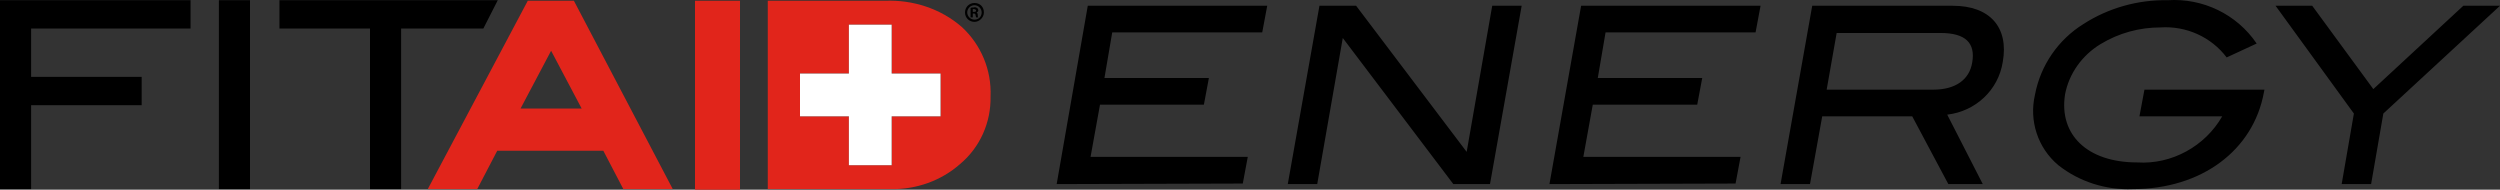 <?xml version="1.0" encoding="utf-8"?>
<!-- Generator: Adobe Illustrator 26.0.3, SVG Export Plug-In . SVG Version: 6.00 Build 0)  -->
<svg version="1.1" id="Layer_1" xmlns="http://www.w3.org/2000/svg" xmlns:xlink="http://www.w3.org/1999/xlink" x="0px" y="0px" viewBox="25 13.763 450 34.137" style="enable-background:new 0 0 500 61.7;" xml:space="preserve">
<rect x="25" y="13.763" width="450" height="34.137" fill="#333333" stroke="none"/>
<style type="text/css">
	.st0{fill:#E1251B;}
	.st1{fill:#FFFFFF;}
</style>
<g id="Group_385_00000017505851433858201370000005762956247482999959_">
	<path id="Path_1413_00000044171648300573362910000015797065425664523153_" d="M215.2,46.9l5.6-32.1h32.3l-0.9,4.8h-27l-1.4,8.2
		h18.8l-0.9,4.8H223l-1.7,9.4h28.3l-0.9,4.8L215.2,46.9z M286.6,46.9l-19.9-26.3l-4.6,26.3h-5.3l5.7-32.1h6.6l19.9,26.3l4.6-26.3
		h5.3l-5.7,32.1H286.6z M303.9,46.9l5.7-32.1h32.3l-0.9,4.8h-27l-1.4,8.2h18.8l-0.9,4.8h-18.8l-1.7,9.4h28.3l-0.9,4.8L303.9,46.9z
		 M375.7,46.9l-6.5-12.2H353l-2.2,12.2h-5.3l5.7-32.1h25.3c6.7,0,10.1,3.9,9,10.1c-0.8,5.1-4.9,8.9-10,9.5l6.4,12.5H375.7z M380,25
		c0.6-3.5-1.2-5.3-5.7-5.3h-18.7l-1.8,10.2H373C377,29.9,379.5,28.1,380,25 M408.9,47.8c-4.8,0.2-9.6-1.3-13.4-4.3
		c-3.7-3.1-5.3-8-4.2-12.7c1-5.3,4.2-9.9,8.7-12.7c4.5-2.9,9.8-4.4,15.2-4.3c6.3-0.4,12.4,2.5,16,7.8l-5.4,2.5
		c-2.8-3.7-7.3-5.7-11.9-5.4c-3.8,0-7.5,1-10.8,3c-3.3,2-5.7,5.3-6.4,9.1C395.6,38,400.7,43,409.7,43c6.2,0.4,12.2-2.9,15.3-8.3
		h-14.9l0.9-4.8h21.6l-0.1,0.5C430.6,40.8,421.3,47.8,408.9,47.8 M454,34.2l-2.2,12.7h-5.3l2.2-12.7l-14.1-19.4h6.6l11,15l16.2-15
		h6.6L454,34.2z"></path>
	<path id="Path_1414_00000060009916240853473710000000584481097996619153_" d="M59.3,18.9H30.6v8.7h19.9v5.1H30.6v15.1H25v-34h34.3
		V18.9z"></path>
	<rect id="Rectangle_212_00000009589099738039591960000004484359881668769187_" x="64.4" y="13.8" width="5.6" height="34"></rect>
	<path id="Path_1415_00000077317537475948496310000011769826731087688370_" d="M112,18.9H97.2v28.9h-5.6V18.9H75.3v-5.1h39.3
		L112,18.9z"></path>
	<path id="Path_1416_00000068678427065836339570000000718453407901785529_" class="st0" d="M128.3,13.9H120l-18,33.9h8.9l3.6-6.9
		h19.1l3.6,6.9h8.9L128.3,13.9z M118.7,33.3l5.5-10.4l5.5,10.4H118.7z"></path>
	
		<rect id="Rectangle_213_00000127725338082820807990000006734296005494956450_" x="150.1" y="13.9" class="st0" width="8.1" height="34"></rect>
	<path id="Path_1417_00000025438600383802855840000001006150865718793344_" class="st0" d="M198.1,18.6c-3.8-3.3-8.8-4.9-13.8-4.7
		h-21.1v33.9h22.1c4.6,0.1,9.1-1.5,12.5-4.5c3.6-3,5.6-7.5,5.5-12.2C203.5,26.4,201.6,21.8,198.1,18.6 M194.3,34.7h-8.8v8.8h-7.7
		v-8.8H169V27h8.8v-8.8h7.7V27h8.8L194.3,34.7z"></path>
	<path id="Path_1418_00000176009871687203268600000007828586202197324196_" d="M200.4,14.3c-0.9,0-1.7,0.7-1.7,1.7c0,0,0,0,0,0
		c0,1,0.8,1.7,1.7,1.7s1.7-0.8,1.7-1.7C202.1,15,201.4,14.3,200.4,14.3C200.4,14.3,200.4,14.3,200.4,14.3 M200.4,17.3
		c-0.7,0-1.3-0.6-1.3-1.3c0,0,0,0,0,0c0-0.7,0.6-1.3,1.3-1.3s1.3,0.6,1.3,1.3c0,0,0,0,0,0C201.7,16.7,201.2,17.3,200.4,17.3
		C200.4,17.3,200.4,17.3,200.4,17.3"></path>
	<path id="Path_1419_00000079471986817348847530000006773957323458264228_" d="M200.8,16L200.8,16c0.2-0.1,0.3-0.2,0.3-0.4
		c0-0.1-0.1-0.3-0.2-0.4c-0.2-0.1-0.4-0.2-0.6-0.1c-0.2,0-0.4,0-0.6,0.1v1.7h0.4v-0.7h0.2c0.2,0,0.3,0.1,0.3,0.3
		c0,0.1,0.1,0.3,0.1,0.4h0.4c-0.1-0.1-0.1-0.3-0.1-0.4C201,16.2,200.9,16.1,200.8,16 M200.3,15.9h-0.2v-0.5c0.1,0,0.1,0,0.2,0
		c0.2,0,0.4,0.1,0.4,0.3C200.7,15.8,200.6,15.9,200.3,15.9"></path>
	<path id="Path_1417_00000029766739388517555360000002281174593006187440_" class="st1" d="M194.3,34.7h-8.8v8.8h-7.7v-8.8H169V27
		h8.8v-8.8h7.7V27h8.8L194.3,34.7z"></path>
</g>
</svg>